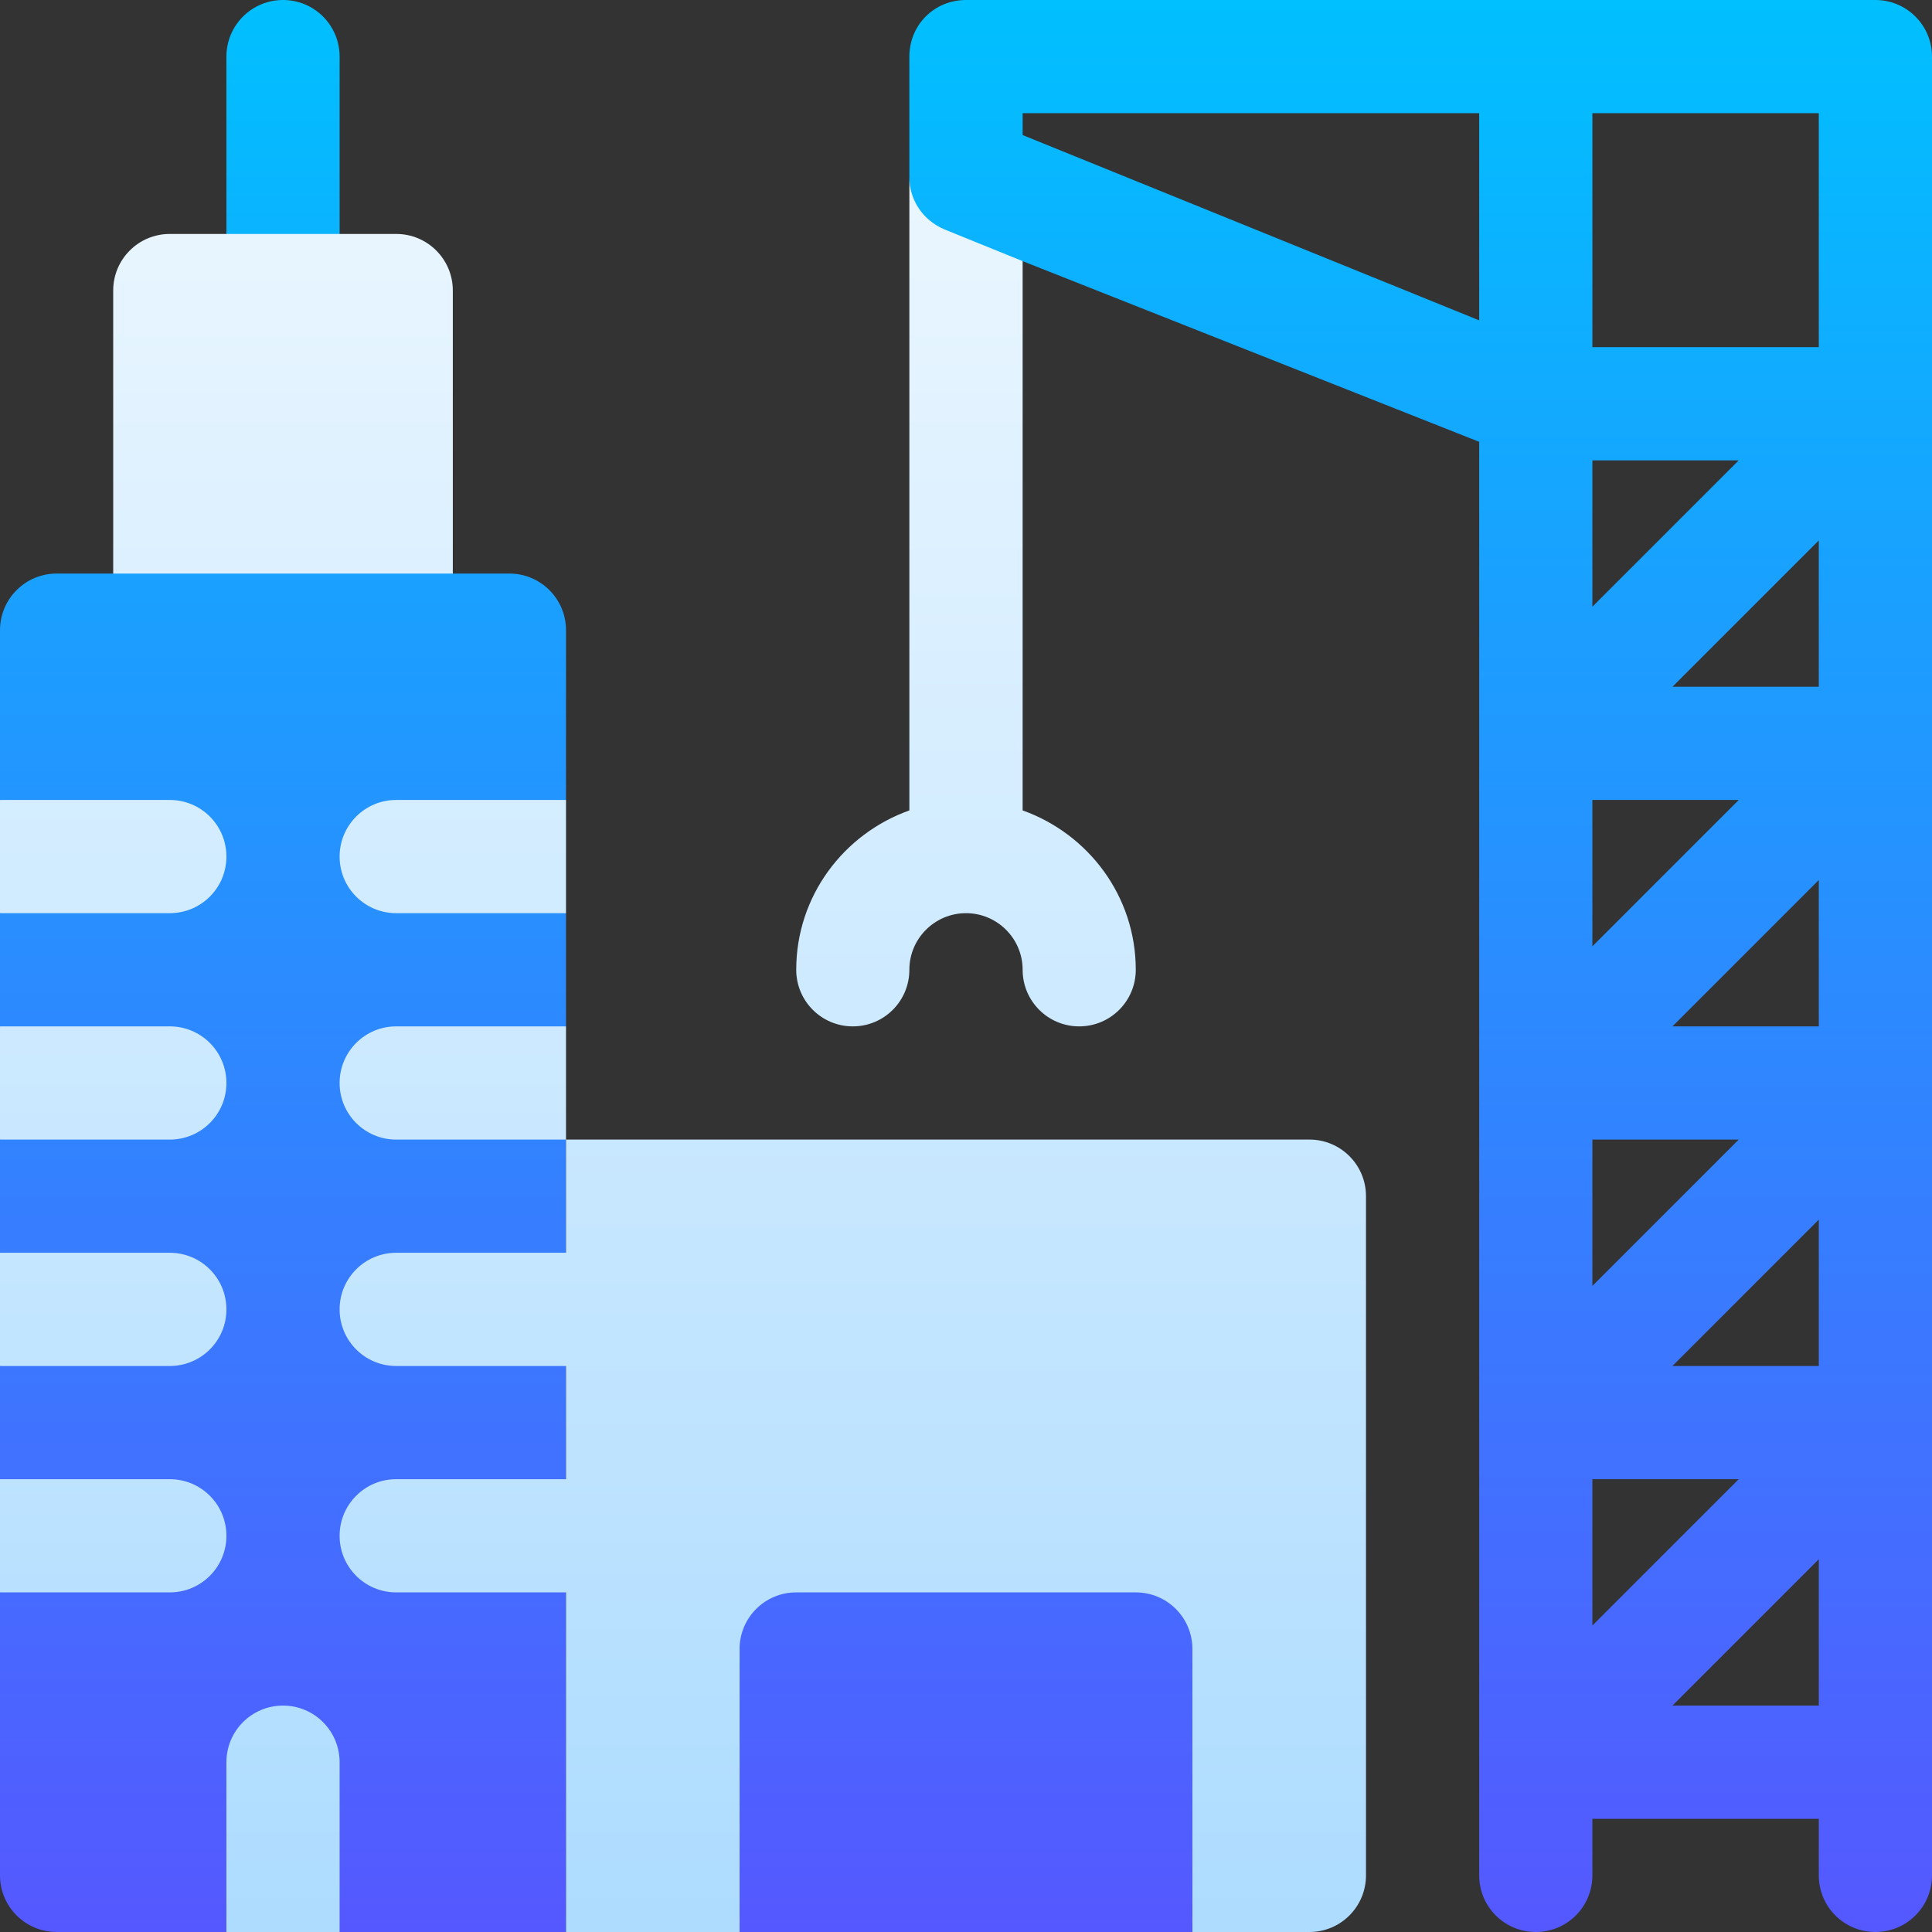 <svg width="32" height="32" viewBox="0 0 32 32" fill="none" xmlns="http://www.w3.org/2000/svg">
<rect x="0" y="0" width="32" height="32" fill="#333333" stroke="none"/>
<g clip-path="url(#clip0_4869_5539)">
<path d="M8.438 9.5H7.5L5.625 8.562H3.75L1.875 9.5H0.938C0.42 9.5 0 9.92 0 10.438V13.25L1.875 14.188L0 15.125V17L1.875 17.938L0 18.875V20.75L1.875 21.688L0 22.625V24.5L1.875 25.438L0 26.375V31.062C0 31.58 0.42 32 0.938 32H3.75L4.688 30.125L5.625 32H9.375V26.375L7.5 25.438L9.375 24.5V22.625L7.5 21.688L9.375 20.75V18.875L7.5 17.938L9.375 17V15.125L7.5 14.188L9.375 13.25V10.438C9.375 9.92 8.955 9.5 8.438 9.5ZM4.688 5.75C5.206 5.75 5.625 5.331 5.625 4.812V0.938C5.625 0.419 5.206 0 4.688 0C4.169 0 3.75 0.419 3.75 0.938V4.812C3.75 5.331 4.169 5.75 4.688 5.75ZM20.688 24.5H11.312C10.794 24.5 10.312 24.919 10.312 25.438V30.293L12.25 32H19.75L21.688 30.322V25.438C21.688 24.919 21.206 24.5 20.688 24.5ZM31.062 0H16C15.475 0 15.062 0.412 15.062 0.938V2.938C15.062 3.312 15.287 4.588 15.644 4.738L16.938 4.325L24.5 7.318V31.062C24.5 31.581 24.919 32 25.438 32C25.956 32 26.375 31.581 26.375 31.062V30.125H30.125V31.062C30.125 31.581 30.544 32 31.062 32C31.581 32 32 31.581 32 31.062C32 12.674 32 11.437 32 0.938C32 0.419 31.581 0 31.062 0ZM24.5 5.306L16.938 2.237V1.875H24.5V5.306ZM26.375 7.625H28.799L26.375 10.049V7.625ZM26.375 13.25H28.799L26.375 15.674V13.25ZM26.375 18.875H28.799L26.375 21.299V18.875ZM26.375 24.5H28.799L26.375 26.924V24.5ZM30.125 28.25H27.701L30.125 25.826V28.25ZM30.125 22.625H27.701L30.125 20.201V22.625ZM30.125 17H27.701L30.125 14.576V17ZM30.125 11.375H27.701L30.125 8.951V11.375ZM30.125 5.75H26.375V1.875H30.125V5.75Z" fill="url(#paint0_linear_4869_5539)"/>
<path d="M3.75 14.188C3.75 13.669 3.331 13.25 2.812 13.25H0V15.125H2.812C3.331 15.125 3.75 14.706 3.75 14.188ZM3.75 17.938C3.75 17.419 3.331 17 2.812 17H0V18.875H2.812C3.331 18.875 3.75 18.456 3.75 17.938ZM5.625 14.188C5.625 14.706 6.044 15.125 6.562 15.125H9.375V13.25H6.562C6.044 13.25 5.625 13.669 5.625 14.188ZM14.125 17C14.643 17 15.062 16.581 15.062 16.062C15.062 15.545 15.483 15.125 16 15.125C16.517 15.125 16.938 15.545 16.938 16.062C16.938 16.581 17.357 17 17.875 17C18.393 17 18.812 16.581 18.812 16.062C18.812 14.842 18.026 13.811 16.938 13.423V4.325L15.644 3.8C15.287 3.65 15.062 3.312 15.062 2.938V13.423C13.974 13.811 13.188 14.842 13.188 16.062C13.188 16.581 13.607 17 14.125 17ZM7.5 4.812C7.5 4.294 7.081 3.875 6.562 3.875H2.812C2.294 3.875 1.875 4.294 1.875 4.812V9.5H7.5V4.812ZM3.75 21.688C3.75 21.169 3.331 20.75 2.812 20.75H0V22.625H2.812C3.331 22.625 3.75 22.206 3.75 21.688ZM6.562 17C6.044 17 5.625 17.419 5.625 17.938C5.625 18.456 6.044 18.875 6.562 18.875H9.375V17H6.562ZM2.812 24.5H0V26.375H2.812C3.331 26.375 3.75 25.956 3.75 25.438C3.75 24.919 3.331 24.5 2.812 24.5ZM21.688 18.875H9.375V20.75H6.562C6.044 20.75 5.625 21.169 5.625 21.688C5.625 22.206 6.044 22.625 6.562 22.625H9.375V24.5H6.562C6.044 24.5 5.625 24.919 5.625 25.438C5.625 25.956 6.044 26.375 6.562 26.375H9.375V32H12.25V27.312C12.25 26.794 12.669 26.375 13.188 26.375H18.812C19.331 26.375 19.75 26.794 19.75 27.312V32H21.688C22.206 32 22.625 31.581 22.625 31.062V19.812C22.625 19.294 22.206 18.875 21.688 18.875ZM4.688 28.25C4.169 28.25 3.75 28.669 3.75 29.188V32H5.625V29.188C5.625 28.669 5.206 28.25 4.688 28.25Z" fill="url(#paint1_linear_4869_5539)"/>
</g>
<defs>
<linearGradient id="paint0_linear_4869_5539" x1="16" y1="0" x2="16" y2="32" gradientUnits="userSpaceOnUse">
<stop stop-color="#00C0FF"/>
<stop offset="1" stop-color="#5558FF"/>
</linearGradient>
<linearGradient id="paint1_linear_4869_5539" x1="11.312" y1="2.938" x2="11.312" y2="32" gradientUnits="userSpaceOnUse">
<stop stop-color="#EAF6FF"/>
<stop offset="1" stop-color="#ADDCFF"/>
</linearGradient>
<clipPath id="clip0_4869_5539">
<rect width="32" height="32" fill="white"/>
</clipPath>
</defs>
</svg>
